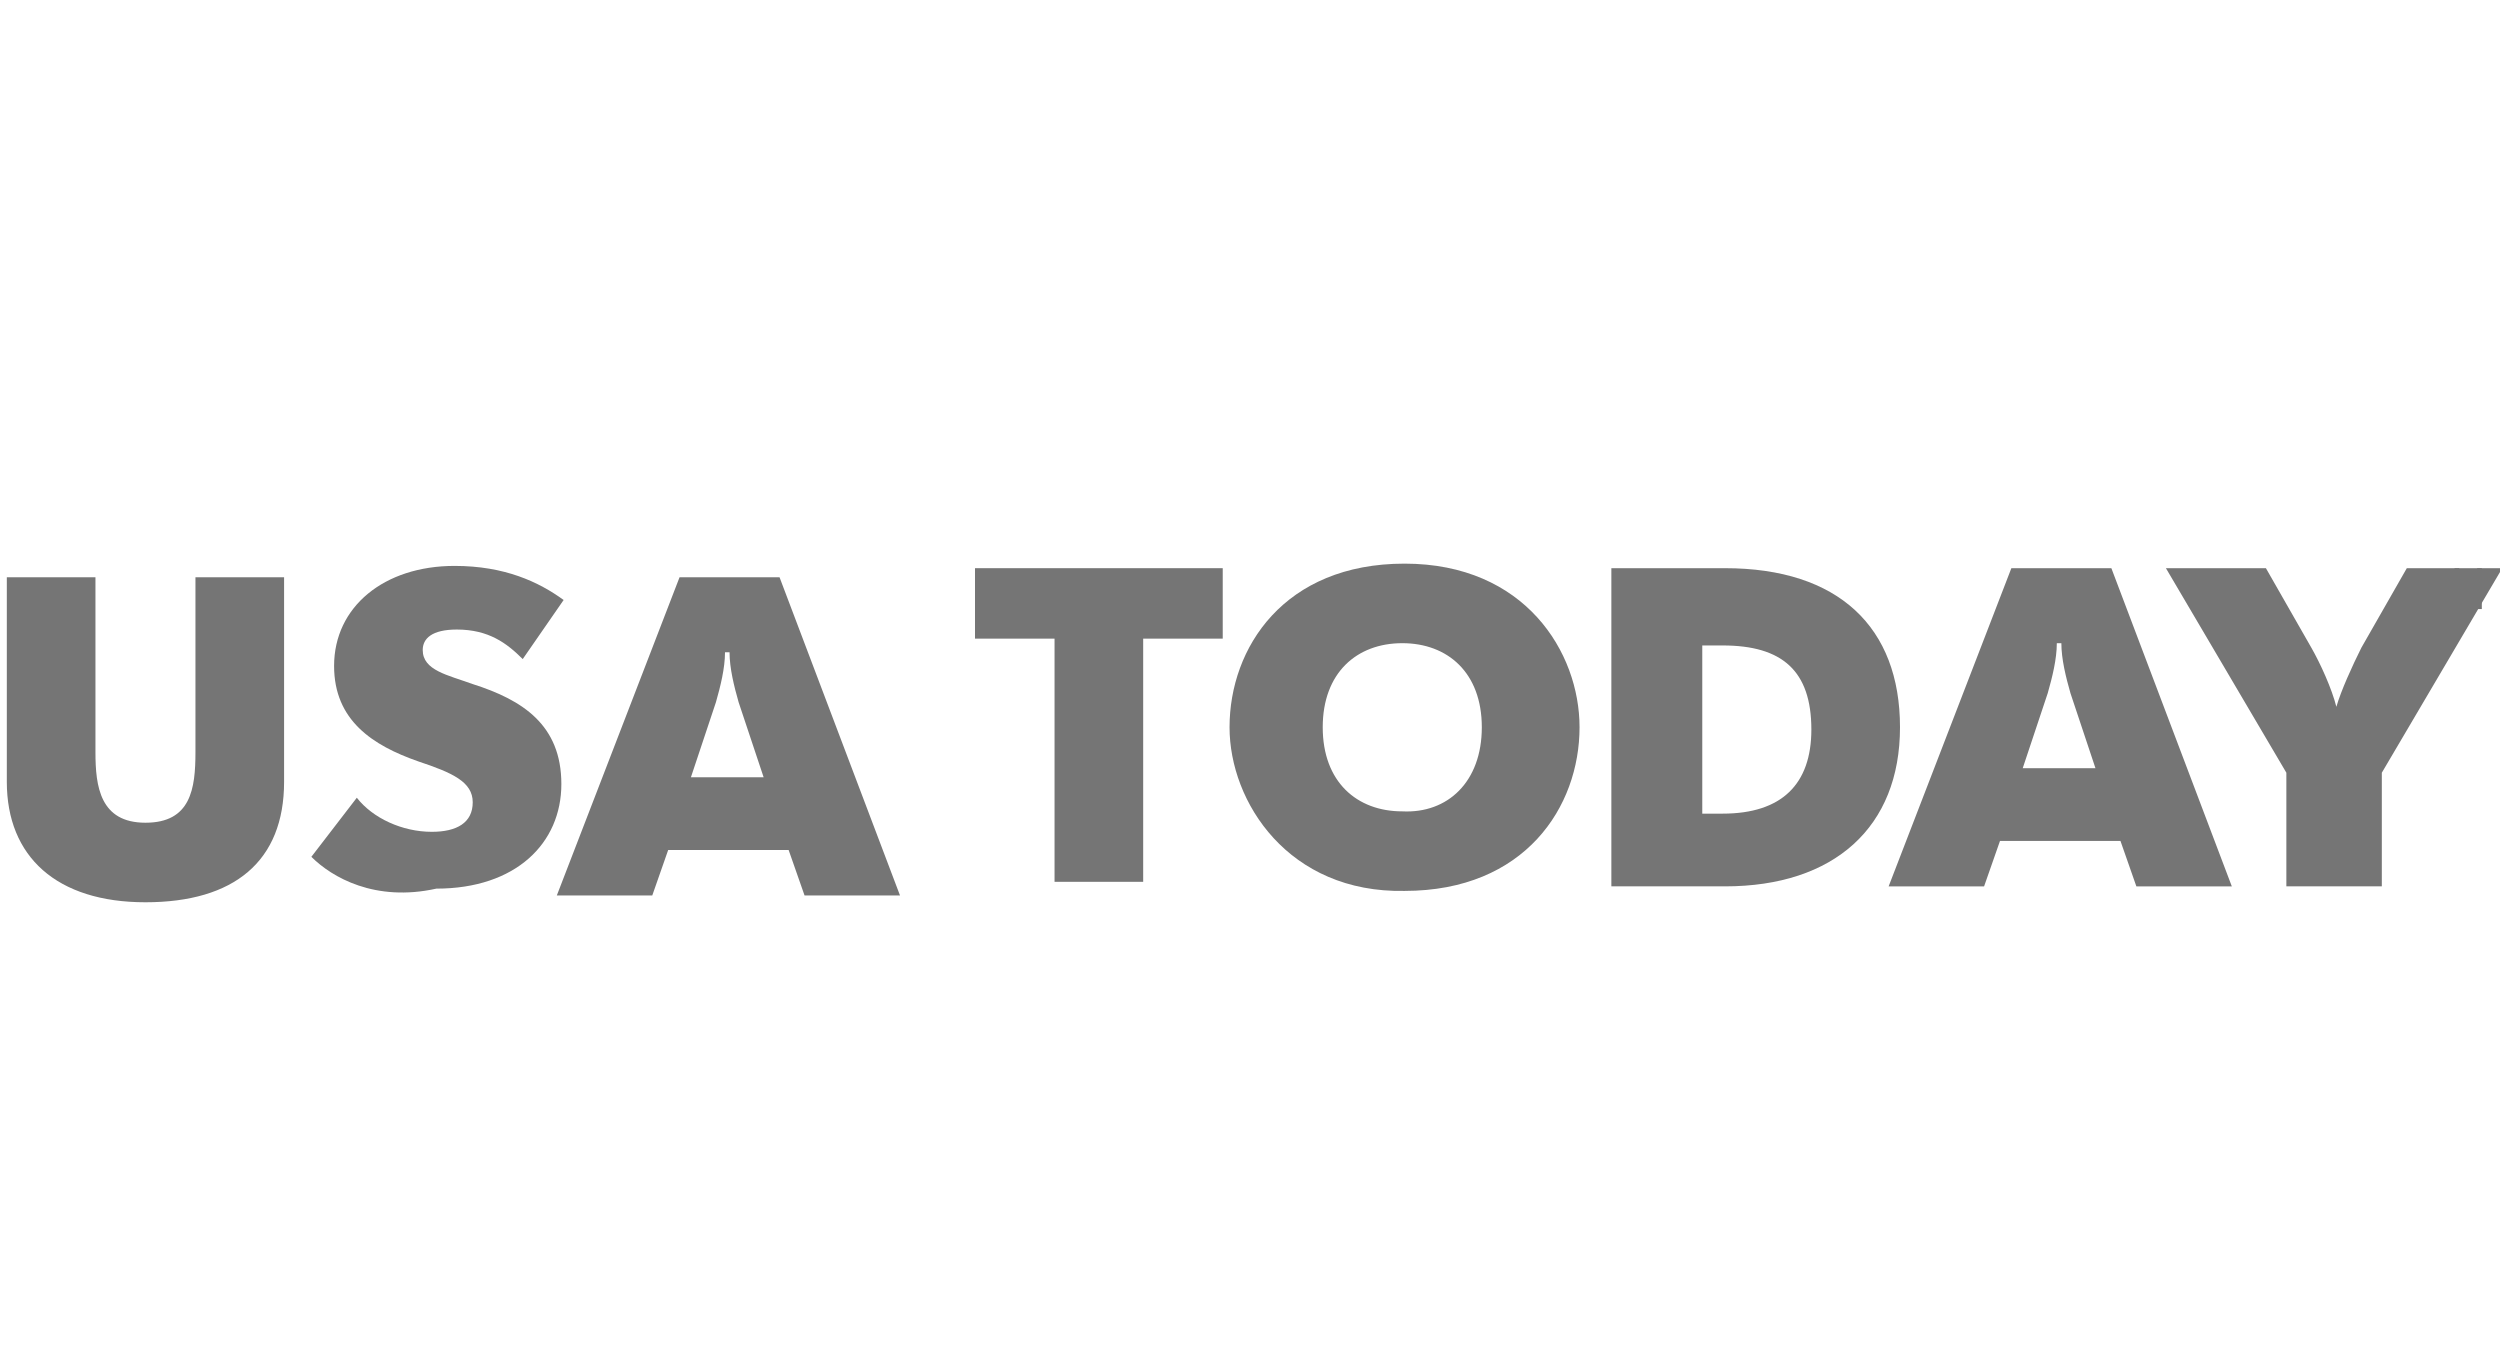 <?xml version="1.0" encoding="utf-8"?>
<!-- Generator: Adobe Illustrator 19.1.0, SVG Export Plug-In . SVG Version: 6.00 Build 0)  -->
<svg version="1.1"
	 id="svg4421" xmlns:dc="http://purl.org/dc/elements/1.1/" xmlns:cc="http://creativecommons.org/ns#" xmlns:rdf="http://www.w3.org/1999/02/22-rdf-syntax-ns#" xmlns:svg="http://www.w3.org/2000/svg"
	 xmlns="http://www.w3.org/2000/svg" xmlns:xlink="http://www.w3.org/1999/xlink" x="0px" y="0px" viewBox="-175.5 63.8 110 60"
	 style="enable-background:new -175.5 63.8 110 60;" xml:space="preserve">
<style type="text/css">
	.st0{fill:#757575;}
</style>
<g>
	<path class="st0" d="M-175.2,98.2v-9h3.9v7.7c0,1.5,0.2,3.1,2.2,3.1c2,0,2.2-1.5,2.2-3.1v-7.7h3.9v9c0,3.5-2.2,5.3-6.1,5.3
		C-173,103.5-175.2,101.5-175.2,98.2"/>
	<path class="st0" d="M-161.8,101.5l2-2.6c0.7,0.9,2,1.5,3.3,1.5c1.1,0,1.8-0.4,1.8-1.3s-0.9-1.3-2.4-1.8c-2-0.7-3.7-1.8-3.7-4.2
		c0-2.6,2.2-4.4,5.3-4.4c2.2,0,3.7,0.7,4.8,1.5l-1.8,2.6c-0.7-0.7-1.5-1.3-2.9-1.3c-1.1,0-1.5,0.4-1.5,0.9c0,0.9,1.1,1.1,2.2,1.5
		c2.2,0.7,3.9,1.8,3.9,4.4c0,2.6-2,4.6-5.5,4.6C-159,103.5-160.9,102.4-161.8,101.5"/>
	<path class="st0" d="M-145.6,89.2h4.4l5.3,14h-4.2l-0.7-2h-5.3l-0.7,2h-4.2L-145.6,89.2z M-141.9,98l-1.1-3.3
		c-0.2-0.7-0.4-1.5-0.4-2.2h-0.2c0,0.7-0.2,1.5-0.4,2.2l-1.1,3.3H-141.9z"/>
</g>
<path class="st0" d="M-67.5,90.6v-1.8h0.2l0.4,1.3c0,0.2,0,0.2,0,0.2v-0.2l0.4-1.3h0.2v1.8h-0.2V89l-0.4,1.5H-67l-0.2-1.5v1.5H-67.5
	z"/>
<polygon class="st0" points="-129.1,91.9 -132.6,91.9 -132.6,88.8 -121.7,88.8 -121.7,91.9 -125.2,91.9 -125.2,102.6 -129.1,102.6 
	"/>
<path class="st0" d="M-121.4,95.8c0-3.5,2.4-7.2,7.7-7.2s7.7,3.9,7.7,7.2c0,3.5-2.4,7.2-7.7,7.2C-118.8,103.1-121.4,99.1-121.4,95.8
	 M-110.3,95.8c0-2.4-1.5-3.7-3.5-3.7c-2,0-3.5,1.3-3.5,3.7c0,2.4,1.5,3.7,3.5,3.7C-111.8,99.6-110.3,98.2-110.3,95.8"/>
<path class="st0" d="M-104.6,88.8h5c5,0,7.7,2.6,7.7,7s-2.9,7-7.7,7h-5V88.8z M-100.6,99.6h0.9c2.6,0,3.9-1.3,3.9-3.7
	c0-2.6-1.3-3.7-3.9-3.7h-0.9V99.6z"/>
<path class="st0" d="M-87,88.8h4.4l5.3,14h-4.2l-0.7-2h-5.3l-0.7,2h-4.2L-87,88.8z M-83.3,97.6l-1.1-3.3c-0.2-0.7-0.4-1.5-0.4-2.2
	H-85c0,0.7-0.2,1.5-0.4,2.2l-1.1,3.3H-83.3z"/>
<path class="st0" d="M-74.9,97.8l-5.3-9h4.4l2,3.5c0.4,0.7,0.9,1.8,1.1,2.6l0,0c0.2-0.7,0.7-1.8,1.1-2.6l2-3.5h4.2l-5.3,9v5h-4.2
	C-74.9,102.8-74.9,97.8-74.9,97.8z"/>
</svg>
